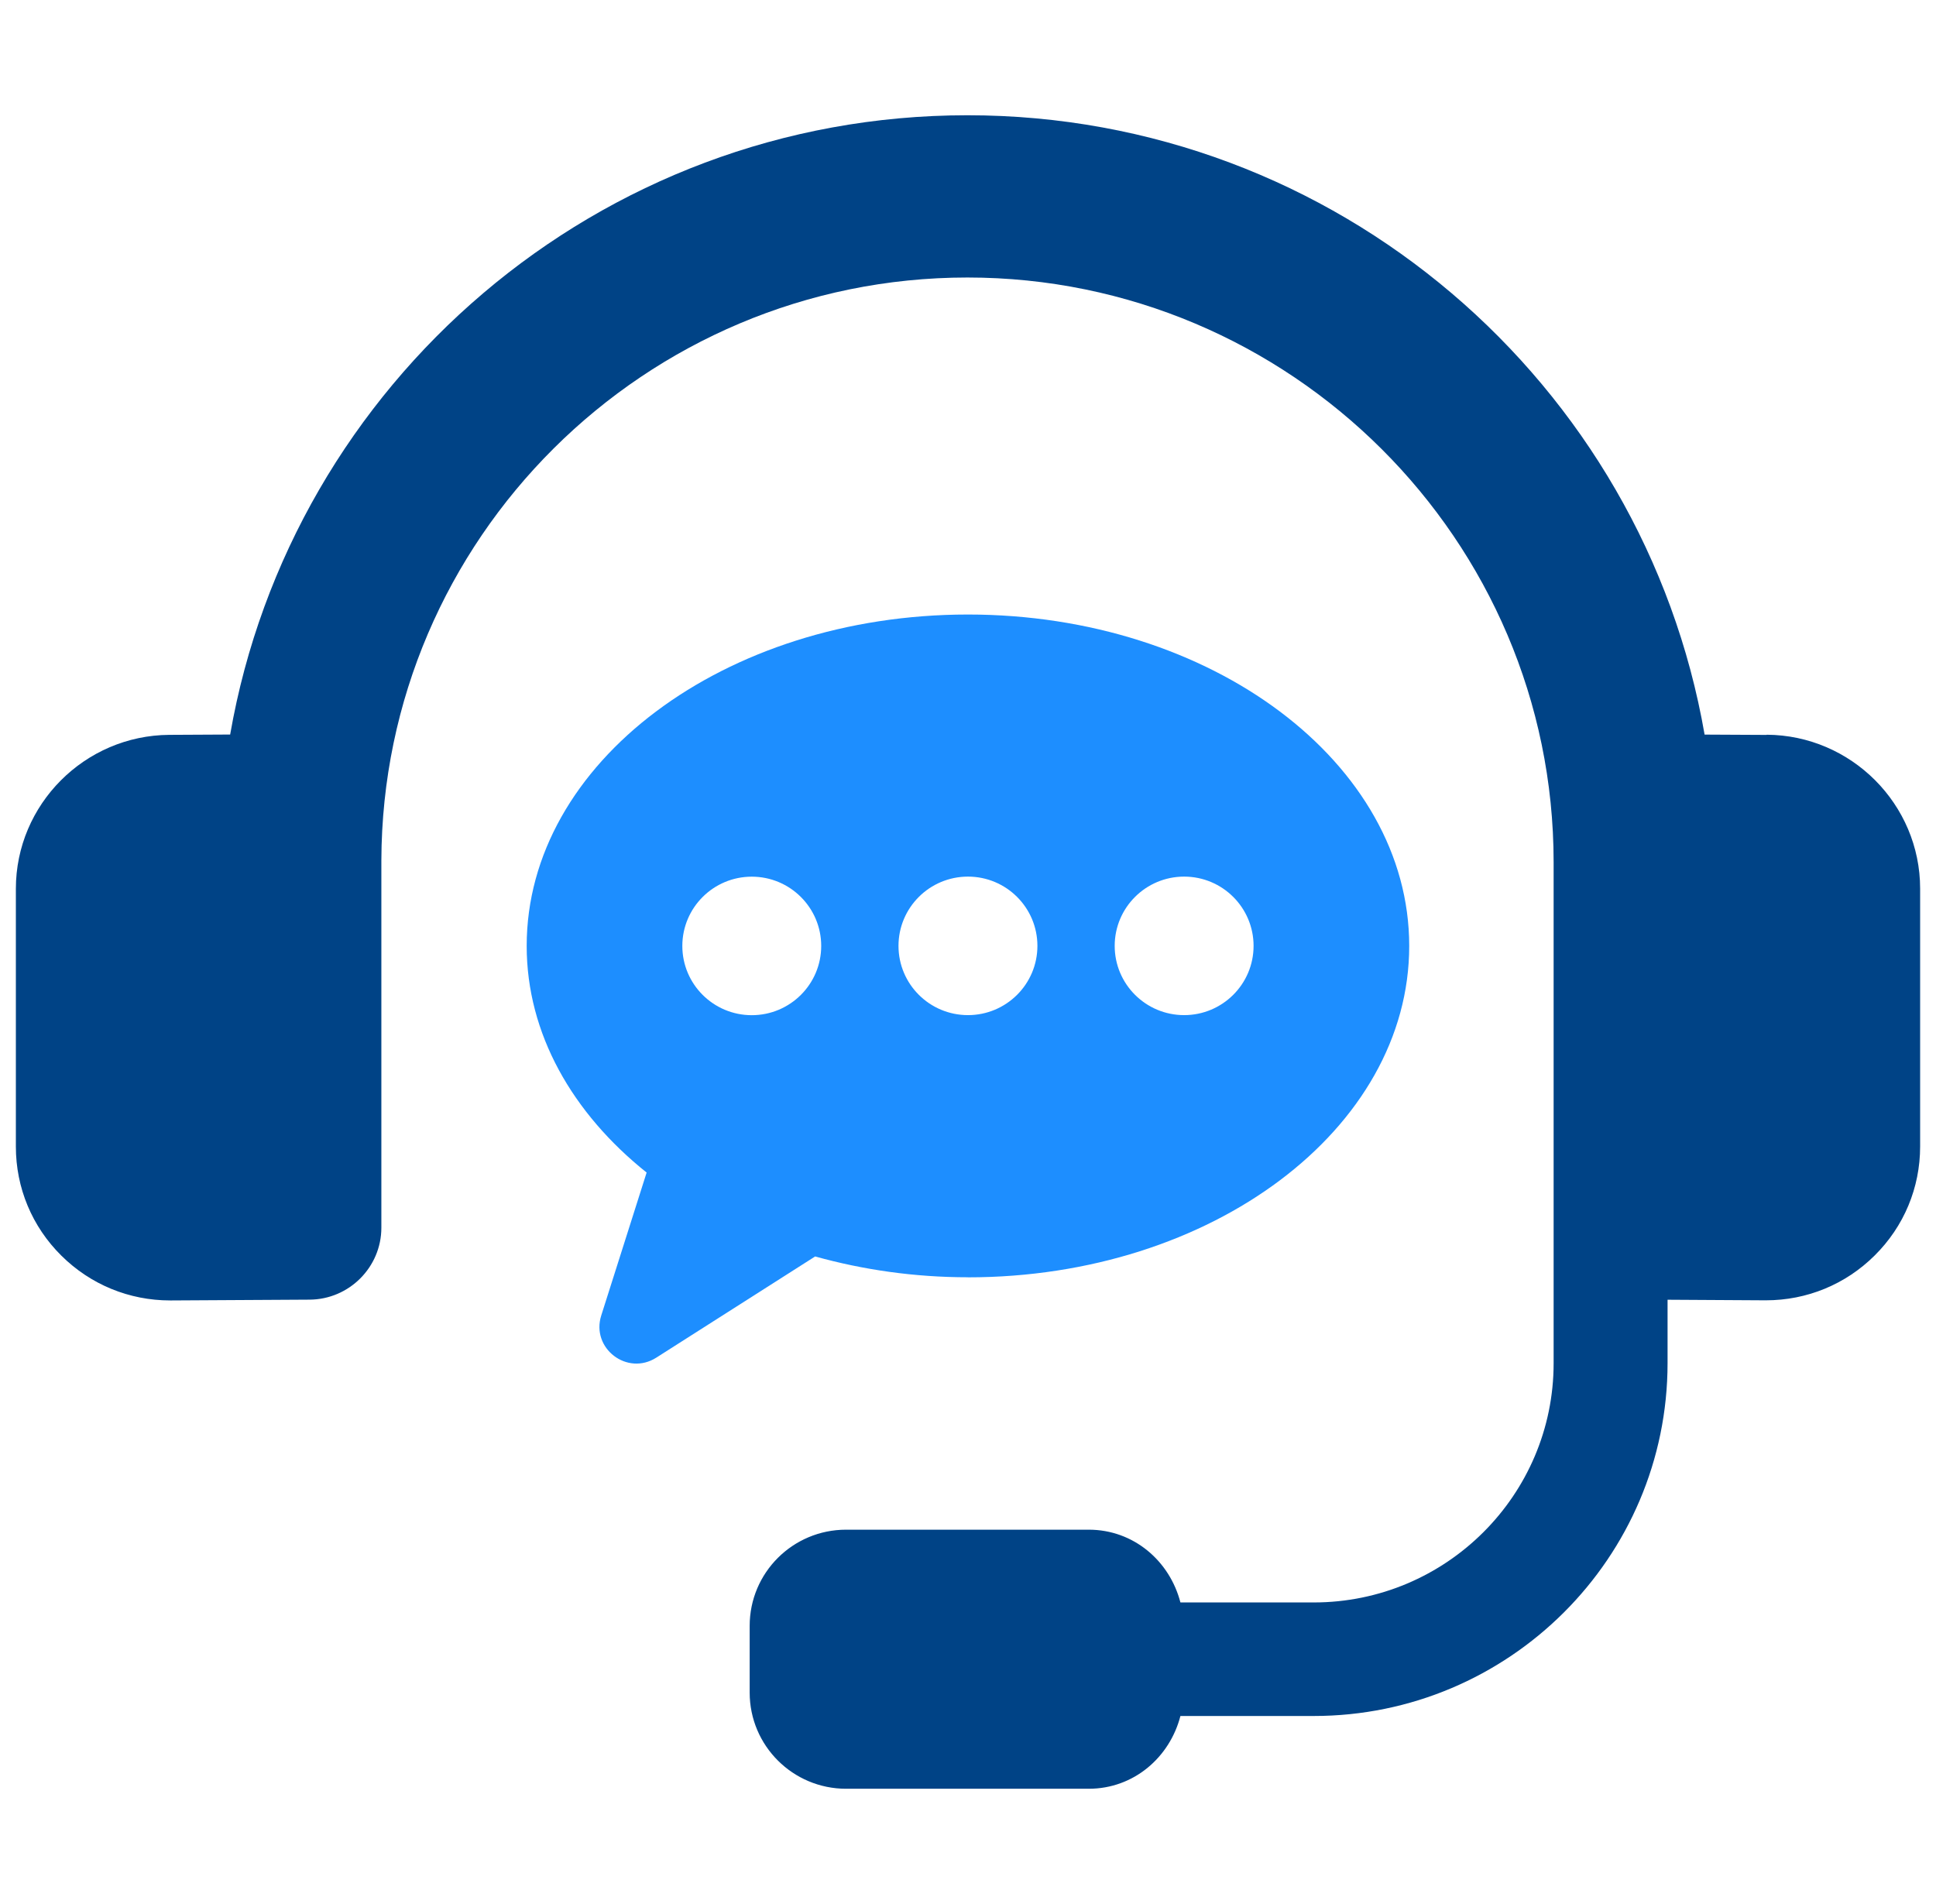 <svg width="61" height="60" viewBox="0 0 61 60" fill="none" xmlns="http://www.w3.org/2000/svg">
<path d="M30.499 40.252C38.178 40.252 44.402 35.576 44.402 29.809C44.402 24.041 38.178 19.365 30.499 19.365C22.819 19.365 16.595 24.041 16.595 29.809C16.595 32.575 18.037 35.082 20.374 36.95L18.944 41.455C18.616 42.49 19.763 43.368 20.68 42.782L25.684 39.594C27.188 40.013 28.805 40.25 30.501 40.25L30.499 40.252ZM37.31 27.624C38.518 27.624 39.498 28.602 39.498 29.807C39.498 31.012 38.518 31.989 37.31 31.989C36.102 31.989 35.122 31.012 35.122 29.807C35.122 28.602 36.102 27.624 37.31 27.624ZM30.499 27.624C31.707 27.624 32.687 28.602 32.687 29.807C32.687 31.012 31.707 31.989 30.499 31.989C29.29 31.989 28.31 31.012 28.31 29.807C28.31 28.602 29.29 27.624 30.499 27.624ZM23.687 31.991C22.479 31.991 21.499 31.014 21.499 29.809C21.499 28.604 22.479 27.626 23.687 27.626C24.895 27.626 25.875 28.604 25.875 29.809C25.875 31.014 24.895 31.991 23.687 31.991Z" fill="#1D8EFF"/>
<path d="M55.663 23.159L53.709 23.149C51.788 12.082 42.118 3.632 30.482 3.632C18.846 3.632 9.176 12.082 7.252 23.147L5.335 23.157C2.668 23.174 0.5 25.35 0.5 28.008V36.131C0.5 37.432 1.009 38.653 1.934 39.569C2.853 40.48 4.07 40.98 5.363 40.98H5.392L9.756 40.955C11.001 40.947 12.016 39.931 12.016 38.688V27.12C12.042 16.983 20.315 8.745 30.482 8.745C40.649 8.745 48.952 17.01 48.952 27.167V42.959C48.952 47.117 45.561 50.497 41.392 50.497H37.193C36.855 49.19 35.72 48.204 34.304 48.204H26.659C24.98 48.204 23.621 49.56 23.621 51.234V53.338C23.621 55.012 24.983 56.368 26.659 56.368H34.304C35.72 56.368 36.855 55.382 37.193 54.075H41.392C47.539 54.075 52.542 49.088 52.542 42.955V40.958L55.61 40.976H55.639C56.932 40.976 58.149 40.476 59.066 39.565C59.991 38.649 60.5 37.428 60.5 36.127V28.004C60.5 25.344 58.33 23.169 55.665 23.153L55.663 23.159Z" fill="#004386"/>
</svg>
